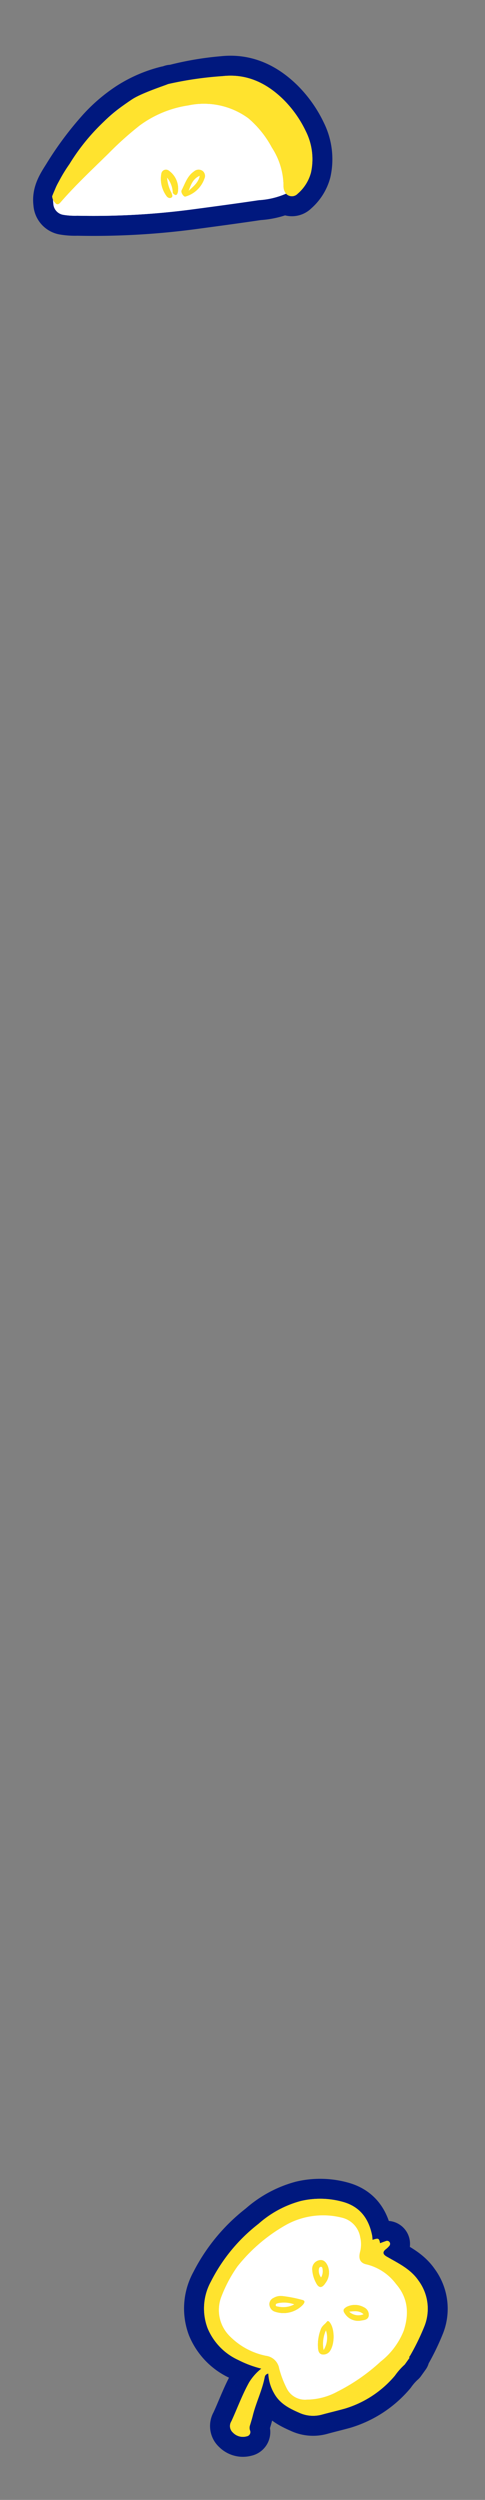 <svg xmlns="http://www.w3.org/2000/svg" width="85.062" height="437.782" viewBox="0 0 85.062 437.782"><rect x="0" y="0" width="85.062" height="437.782" fill="#808080" stroke="none"/><defs><style>.a{fill:#00187e;stroke:#00187e;stroke-linecap:round;stroke-linejoin:round;stroke-width:7px;}.a,.b,.c,.d{fill-rule:evenodd;}.b{fill:#fff;}.c{fill:#ffe32e;}.d{fill:#fefeff;}</style></defs><g transform="matrix(-0.559, -0.829, 0.829, -0.559, 45.459, 432.915)"><g transform="translate(0 0)"><path class="a" d="M29.191,14.247a55.621,55.621,0,0,0-3.4-9.7C25.071,2.9,24.363,1.195,22.575.307A2.085,2.085,0,0,0,20.005.6a12.364,12.364,0,0,0-1.562,2.007,132.259,132.259,0,0,0-10.237,17.1C6.425,23.3,4.64,26.9,2.91,30.521a14.026,14.026,0,0,0-1.727,4.6A1.386,1.386,0,0,0,.032,36.8,7.394,7.394,0,0,0,1.8,40.807,10.917,10.917,0,0,0,8.288,44.1a19.92,19.92,0,0,0,6.746-.134c4.063-.815,7.433-2.765,9.424-6.541a52.117,52.117,0,0,0,3.677-8.171.685.685,0,0,0,.188-.683v0a2.041,2.041,0,0,0,.265-.4,22.565,22.565,0,0,0,1.359-7.157A26.982,26.982,0,0,0,29.191,14.247ZM13.438,23.889a6.408,6.408,0,0,0-1.288-3.208,6.408,6.408,0,0,1,1.288,3.208,1.242,1.242,0,0,1-.577,1.227A1.242,1.242,0,0,0,13.438,23.889ZM11.77,19.061a.321.321,0,0,0,.021.131A.321.321,0,0,1,11.77,19.061Z" transform="translate(327.047 191.889)"/><path class="a" d="M32.408,11.64a9.783,9.783,0,0,0-6.451-5.051,10.59,10.59,0,0,0-7.634,1.359,18.86,18.86,0,0,0-3.5,2.5,9.262,9.262,0,0,0-.8-3.122C12.885,5.085,11.4,3.06,10.1.917A1.526,1.526,0,0,0,8.321.054a2.427,2.427,0,0,0-1.9,1.65.751.751,0,0,0,.572,1.05,1.34,1.34,0,0,1,.73.518c.366.44.72.888,1.1,1.314,1.586,1.751,2.75,3.841,4.428,5.514a.75.75,0,0,1,.162.875,7.6,7.6,0,0,0-3.4-1.085c-2.056-.2-3.692.709-5.318,1.742A5.81,5.81,0,0,0,2.2,14.755C1.76,16.064,1.27,17.362.829,18.673A18.414,18.414,0,0,0,.7,29.183,11.422,11.422,0,0,1,1.35,31.7c.168.447.335.9.5,1.342.231.008.215.221.286.356A41.251,41.251,0,0,0,5,38.337a8.284,8.284,0,0,0,7.178,3.579c2.478-.014,4.509-1.25,6.62-2.277.709-.346,1.1-.171,1.152.631a3.5,3.5,0,0,0,.134.77.531.531,0,0,0,.505.434.512.512,0,0,0,.525-.41c.1-.357.179-.721.267-1.081.822.358.936.29,1.221-.76.106.061.207.116.308.172s.206.122.316.169c2.7,1.15,5.287,1.127,7.661-.814a14.776,14.776,0,0,0,4.4-6.163,18.317,18.317,0,0,0,.827-8.368A29.809,29.809,0,0,0,32.408,11.64ZM7.271,1.9A1.84,1.84,0,0,1,8.955.957,3.153,3.153,0,0,1,7.271,1.9Z" transform="translate(0)"/></g><g transform="translate(0 0)"><g transform="translate(327.047 191.889)"><path class="b" d="M0,35.122a14.026,14.026,0,0,1,1.727-4.6c1.73-3.622,3.515-7.217,5.3-10.812a132.256,132.256,0,0,1,10.236-17.1A12.366,12.366,0,0,1,18.823.6a2.085,2.085,0,0,1,2.57-.293c1.788.888,2.5,2.592,3.22,4.236a55.618,55.618,0,0,1,3.4,9.7,26.98,26.98,0,0,1,.757,6.762,22.566,22.566,0,0,1-1.359,7.157,2.044,2.044,0,0,1-.265.4c.028-.244.037-.492.087-.731a31.236,31.236,0,0,0,.661-6.146A39.544,39.544,0,0,0,24.4,5.536a16.983,16.983,0,0,0-2.575-4.4c-.2-.229-.426-.626-.793-.427-.347.186-.207.618-.131.91,1.017,3.82,1.633,7.72,2.35,11.6a57.877,57.877,0,0,1,1.006,7.249,19.094,19.094,0,0,1-1.836,9.043,13.191,13.191,0,0,1-7.791,7.515,17.648,17.648,0,0,1-6.544.546,12.471,12.471,0,0,1-6.759-2.094A2,2,0,0,0,0,35.122Zm11.208-16.41c-.57.079-.868.282-.367.831a3.854,3.854,0,0,0,3.975.79.822.822,0,0,0,.3-1.406A5.078,5.078,0,0,0,11.464,17.5c-.31-.01-.721.122-.778.493-.071.451.385.434.67.547C11.307,18.6,11.258,18.655,11.208,18.712Zm1.048,5.177c-.015-1.42-.9-2.48-1.534-3.637-.193-.352-1.2-.348-1.274-.045a4.964,4.964,0,0,0,.739,4.5,1.122,1.122,0,0,0,1.3.5A1.226,1.226,0,0,0,12.256,23.889Z" transform="translate(1.182 0)"/><path class="c" d="M1.182,34.464a2,2,0,0,1,1.324.361,12.471,12.471,0,0,0,6.759,2.094,17.647,17.647,0,0,0,6.544-.546A13.191,13.191,0,0,0,23.6,28.858a19.094,19.094,0,0,0,1.836-9.043,57.871,57.871,0,0,0-1.006-7.249C23.713,8.685,23.1,4.785,22.08.964,22,.672,21.865.24,22.211.054c.367-.2.6.2.793.427a16.982,16.982,0,0,1,2.575,4.4,39.544,39.544,0,0,1,3.491,16.155,31.236,31.236,0,0,1-.661,6.146c-.05.239-.058.487-.087.731v0a.839.839,0,0,0-.188.683,52.118,52.118,0,0,1-3.677,8.171c-1.991,3.776-5.361,5.726-9.424,6.541a19.92,19.92,0,0,1-6.746.134A10.916,10.916,0,0,1,1.8,40.149,7.394,7.394,0,0,1,.032,36.14,1.386,1.386,0,0,1,1.182,34.464Z" transform="translate(0 0.657)"/><path class="b" d="M0,.683A.839.839,0,0,1,.188,0,.685.685,0,0,1,0,.683Z" transform="translate(28.135 28.572)"/><path class="c" d="M.77,1.04C.484.928.029.945.1.493.157.122.568-.01.878,0A5.078,5.078,0,0,1,4.534,1.423a.822.822,0,0,1-.3,1.406A3.854,3.854,0,0,1,.255,2.04c-.5-.549-.2-.752.367-.831a4.406,4.406,0,0,0,2.784.672A6.708,6.708,0,0,0,.77,1.04Z" transform="translate(11.769 17.503)"/><path class="c" d="M3.033,3.905a1.226,1.226,0,0,1-.774,1.322,1.122,1.122,0,0,1-1.3-.5A4.964,4.964,0,0,1,.224.223C.3-.08,1.305-.083,1.5.268,2.131,1.425,3.018,2.485,3.033,3.905ZM.742,1.251c.194,1.168.226,2.21,1.1,3.089C2.063,3.061,1.441,2.236.742,1.251Z" transform="translate(10.406 19.984)"/><path class="b" d="M.148,0A6.708,6.708,0,0,1,2.784.841,4.406,4.406,0,0,1,0,.169C.05.112.1.058.148,0Z" transform="translate(12.39 18.543)"/><path class="b" d="M0,0C.7.985,1.321,1.81,1.1,3.089.226,2.21.194,1.168,0,0Z" transform="translate(11.148 21.234)"/><path class="b" d="M0,35.122a14.026,14.026,0,0,1,1.727-4.6c1.73-3.622,3.515-7.217,5.3-10.812a132.256,132.256,0,0,1,10.236-17.1A12.366,12.366,0,0,1,18.823.6a2.085,2.085,0,0,1,2.57-.293c1.788.888,2.5,2.592,3.22,4.236a55.618,55.618,0,0,1,3.4,9.7,26.98,26.98,0,0,1,.757,6.762,22.566,22.566,0,0,1-1.359,7.157,2.044,2.044,0,0,1-.265.4c.028-.244.037-.492.087-.731a31.236,31.236,0,0,0,.661-6.146A39.544,39.544,0,0,0,24.4,5.536a16.983,16.983,0,0,0-2.575-4.4c-.2-.229-.426-.626-.793-.427-.347.186-.207.618-.131.91,1.017,3.82,1.633,7.72,2.35,11.6a57.877,57.877,0,0,1,1.006,7.249,19.094,19.094,0,0,1-1.836,9.043,13.191,13.191,0,0,1-7.791,7.515,17.648,17.648,0,0,1-6.544.546,12.471,12.471,0,0,1-6.759-2.094A2,2,0,0,0,0,35.122Zm11.208-16.41c-.57.079-.868.282-.367.831a3.854,3.854,0,0,0,3.975.79.822.822,0,0,0,.3-1.406A5.078,5.078,0,0,0,11.464,17.5c-.31-.01-.721.122-.778.493-.071.451.385.434.67.547C11.307,18.6,11.258,18.655,11.208,18.712Zm1.048,5.177c-.015-1.42-.9-2.48-1.534-3.637-.193-.352-1.2-.348-1.274-.045a4.964,4.964,0,0,0,.739,4.5,1.122,1.122,0,0,0,1.3.5A1.226,1.226,0,0,0,12.256,23.889Z" transform="translate(1.182 0)"/><path class="c" d="M1.182,34.514a2,2,0,0,1,1.324.361,12.471,12.471,0,0,0,6.759,2.094,17.648,17.648,0,0,0,6.544-.546A13.191,13.191,0,0,0,23.6,28.908a19.094,19.094,0,0,0,1.836-9.043,57.87,57.87,0,0,0-1.006-7.249c-.717-3.882-1.333-7.782-2.35-11.6C22,.722,21.865.289,22.211.1a1.874,1.874,0,0,1,1.537.14,26.626,26.626,0,0,1,2.975,5.673A36.084,36.084,0,0,1,29.98,21.36c-.017,2.062-1.3,6.453-1.3,6.7a61.5,61.5,0,0,1-4.22,8.762c-1.991,3.776-5.361,5.726-9.424,6.541a19.92,19.92,0,0,1-6.746.134A10.917,10.917,0,0,1,1.8,40.2a7.394,7.394,0,0,1-1.764-4.01A1.386,1.386,0,0,1,1.182,34.514Z" transform="translate(0 0.608)"/><path class="c" d="M.77,1.04C.484.928.029.945.1.493.157.122.568-.01.878,0A5.078,5.078,0,0,1,4.534,1.423a.822.822,0,0,1-.3,1.406A3.854,3.854,0,0,1,.255,2.04c-.5-.549-.2-.752.367-.831a4.406,4.406,0,0,0,2.784.672A6.708,6.708,0,0,0,.77,1.04Z" transform="translate(11.769 17.503)"/><path class="c" d="M3.033,3.905a1.226,1.226,0,0,1-.774,1.322,1.122,1.122,0,0,1-1.3-.5A4.964,4.964,0,0,1,.224.223C.3-.08,1.305-.083,1.5.268,2.131,1.425,3.018,2.485,3.033,3.905ZM.742,1.251c.194,1.168.226,2.21,1.1,3.089C2.063,3.061,1.441,2.236.742,1.251Z" transform="translate(10.406 19.984)"/><path class="b" d="M.148,0A6.708,6.708,0,0,1,2.784.841,4.406,4.406,0,0,1,0,.169C.05.112.1.058.148,0Z" transform="translate(12.39 18.543)"/><path class="b" d="M0,0C.7.985,1.321,1.81,1.1,3.089.226,2.21.194,1.168,0,0Z" transform="translate(11.148 21.234)"/></g><g transform="translate(0 0)"><path class="c" d="M1.35,31.7A11.422,11.422,0,0,0,.7,29.183a18.414,18.414,0,0,1,.125-10.51c.441-1.312.931-2.609,1.376-3.918A5.81,5.81,0,0,1,4.7,11.633C6.323,10.6,7.959,9.694,10.015,9.891a7.6,7.6,0,0,1,3.4,1.085.75.75,0,0,0-.162-.875c-1.678-1.674-2.842-3.764-4.428-5.514-.385-.426-.739-.874-1.1-1.314a1.34,1.34,0,0,0-.73-.518A.751.751,0,0,1,6.417,1.7a2.427,2.427,0,0,1,1.9-1.65A1.526,1.526,0,0,1,10.1.917c1.3,2.143,2.783,4.168,3.919,6.409a9.262,9.262,0,0,1,.8,3.122,18.86,18.86,0,0,1,3.5-2.5,10.59,10.59,0,0,1,7.634-1.359,9.783,9.783,0,0,1,6.451,5.051A29.809,29.809,0,0,1,36.12,24.221a18.317,18.317,0,0,1-.827,8.368,14.776,14.776,0,0,1-4.4,6.163c-2.374,1.941-4.957,1.964-7.661.814-.109-.047-.211-.114-.316-.169s-.2-.111-.308-.172c-.286,1.05-.4,1.118-1.221.76-.088.36-.167.724-.267,1.081a.512.512,0,0,1-.525.41.531.531,0,0,1-.505-.434,3.5,3.5,0,0,1-.134-.77c-.055-.8-.443-.977-1.152-.631-2.111,1.027-4.142,2.263-6.62,2.277A8.284,8.284,0,0,1,5,38.337a41.251,41.251,0,0,1-2.866-4.943c-.072-.135-.056-.348-.286-.356C1.684,32.591,1.517,32.142,1.35,31.7ZM32.008,17a24.012,24.012,0,0,0-2.755-5.226,6.442,6.442,0,0,0-6.742-2.721,12.331,12.331,0,0,0-6.295,3.331,2.7,2.7,0,0,1-3.159.658,17.466,17.466,0,0,0-3.531-.832,3.562,3.562,0,0,0-3.682,1.834,11.4,11.4,0,0,0-1.814,5.145,33.386,33.386,0,0,0,.115,9.29,12.9,12.9,0,0,0,2.23,6.392c1.917,2.447,4.319,3.825,7.538,3.435a9.178,9.178,0,0,0,5.69-2.34c.831-.826,1.643-.677,2.44.2a5.314,5.314,0,0,0,2.149,1.506,4.227,4.227,0,0,0,4.6-.7,13.462,13.462,0,0,0,4.462-8.719A29.247,29.247,0,0,0,32.008,17ZM8.321,2.576A19.221,19.221,0,0,1,11.34,5.542,20.8,20.8,0,0,0,9.88,2.76C9.3,1.785,9.312,1.776,8.321,2.576ZM7.271,1.9A3.153,3.153,0,0,0,8.955.957,1.84,1.84,0,0,0,7.271,1.9Z"/><path class="b" d="M28.249,8.089a29.247,29.247,0,0,1,1.245,11.261,13.462,13.462,0,0,1-4.462,8.719,4.227,4.227,0,0,1-4.6.7,5.313,5.313,0,0,1-2.149-1.506c-.8-.881-1.609-1.031-2.44-.2a9.178,9.178,0,0,1-5.69,2.34c-3.219.39-5.621-.988-7.538-3.435a12.9,12.9,0,0,1-2.23-6.392,33.388,33.388,0,0,1-.115-9.29A11.4,11.4,0,0,1,2.085,5.132,3.562,3.562,0,0,1,5.767,3.3,17.468,17.468,0,0,1,9.3,4.13a2.7,2.7,0,0,0,3.159-.658A12.332,12.332,0,0,1,18.751.141a6.442,6.442,0,0,1,6.742,2.721A24.014,24.014,0,0,1,28.249,8.089ZM16.266,13.866c.11.312.271.794.781.317a22.27,22.27,0,0,0,2.517-2.525,2.439,2.439,0,0,0,.564-1.438,1.2,1.2,0,0,0-.481-1.2,1.436,1.436,0,0,0-1.5-.049A4.7,4.7,0,0,0,16.266,13.866Zm-9.405-.7c.572,1.556,2.982,3.049,4.326,2.825.194-.032.328-.131.256-.335-.177-.512-.12-1.085-.455-1.554a7.5,7.5,0,0,0-2.36-2.232c-.461-.268-1-.55-1.452-.126A1.41,1.41,0,0,0,6.86,13.169Zm10.324,6.022a3.043,3.043,0,0,0,2.283,2.055c.875.155,1.423-.076,1.665-.709a1.53,1.53,0,0,0-.629-1.872,5.521,5.521,0,0,0-2.36-.778C17.1,17.746,16.769,18.229,17.184,19.191ZM9.871,22.475a3.241,3.241,0,0,0,1.792-2.5c.023-.746-.158-.939-.906-.91a2.766,2.766,0,0,0-2.536,1.763c-.225.471-.495.993-.061,1.458A1.423,1.423,0,0,0,9.871,22.475Z" transform="translate(3.759 8.915)"/><path class="d" d="M0,.575c.991-.8.979-.791,1.559.185A20.8,20.8,0,0,1,3.019,3.541,19.222,19.222,0,0,0,0,.575Z" transform="translate(8.321 2.001)"/><path class="c" d="M.146,5.079A4.7,4.7,0,0,1,2.029.188a1.436,1.436,0,0,1,1.5.049,1.2,1.2,0,0,1,.481,1.2,2.439,2.439,0,0,1-.564,1.438A22.268,22.268,0,0,1,.927,5.4C.418,5.874.257,5.391.146,5.079Zm.9-1.266a5.314,5.314,0,0,0,1.7-2.1c.078-.209.244-.494.007-.654-.221-.148-.377.142-.518.274A4.069,4.069,0,0,0,1.044,3.814Z" transform="translate(19.878 17.702)"/><path class="c" d="M.067,1.639A1.41,1.41,0,0,1,.382.217c.449-.424.991-.141,1.452.126a7.5,7.5,0,0,1,2.36,2.232c.335.469.278,1.042.455,1.554.072.2-.062.3-.256.335C3.049,4.688.639,3.195.067,1.639Zm3.419,1.5A5.767,5.767,0,0,0,.859.879,4.091,4.091,0,0,0,3.486,3.14Z" transform="translate(10.552 20.445)"/><path class="c" d="M.174,1.328C-.242.366.091-.117,1.133.024A5.521,5.521,0,0,1,3.493.8a1.53,1.53,0,0,1,.629,1.872c-.242.632-.79.863-1.665.709A3.043,3.043,0,0,1,.174,1.328ZM1.43,1.294A2.214,2.214,0,0,0,2.5,2.318c.17.081.373.187.5-.041.107-.193-.012-.366-.159-.5A1.87,1.87,0,0,0,1.43,1.294Z" transform="translate(20.77 26.778)"/><path class="c" d="M1.941,3.408a1.423,1.423,0,0,1-1.71-.185C-.2,2.759.067,2.237.292,1.766A2.766,2.766,0,0,1,2.828,0c.747-.028.928.164.906.91A3.241,3.241,0,0,1,1.941,3.408ZM2.783.821A2.355,2.355,0,0,0,1,2.657C2,2.393,2.329,1.645,2.783.821Z" transform="translate(11.689 27.982)"/><path class="b" d="M0,2.8A4.07,4.07,0,0,1,1.191.315c.141-.132.3-.422.518-.274.237.16.072.445-.007.654A5.314,5.314,0,0,1,0,2.8Z" transform="translate(20.923 18.72)"/><path class="b" d="M2.627,2.261A4.091,4.091,0,0,1,0,0,5.767,5.767,0,0,1,2.627,2.261Z" transform="translate(11.411 21.324)"/><path class="b" d="M0,0A1.87,1.87,0,0,1,1.411.486c.147.134.266.306.159.5-.127.227-.331.122-.5.041A2.214,2.214,0,0,1,0,0Z" transform="translate(22.2 28.069)"/><path class="b" d="M1.781,0C1.328.825,1,1.573,0,1.837A2.355,2.355,0,0,1,1.781,0Z" transform="translate(12.691 28.802)"/><path class="c" d="M1.35,31.7A11.422,11.422,0,0,0,.7,29.183a18.414,18.414,0,0,1,.125-10.51c.441-1.312.931-2.609,1.376-3.918A5.81,5.81,0,0,1,4.7,11.633C6.323,10.6,7.959,9.694,10.015,9.891a7.6,7.6,0,0,1,3.4,1.085.75.75,0,0,0-.162-.875c-1.678-1.674-2.842-3.764-4.428-5.514-.385-.426-.739-.874-1.1-1.314a1.34,1.34,0,0,0-.73-.518A.751.751,0,0,1,6.417,1.7a2.427,2.427,0,0,1,1.9-1.65A1.526,1.526,0,0,1,10.1.917c1.3,2.143,2.783,4.168,3.919,6.409a9.262,9.262,0,0,1,.8,3.122,18.86,18.86,0,0,1,3.5-2.5,10.59,10.59,0,0,1,7.634-1.359,9.783,9.783,0,0,1,6.451,5.051A29.809,29.809,0,0,1,36.12,24.221a18.317,18.317,0,0,1-.827,8.368,14.776,14.776,0,0,1-4.4,6.163c-2.374,1.941-4.957,1.964-7.661.814-.109-.047-.211-.114-.316-.169s-.2-.111-.308-.172c-.286,1.05-.4,1.118-1.221.76-.088.36-.167.724-.267,1.081a.512.512,0,0,1-.525.41.531.531,0,0,1-.505-.434,3.5,3.5,0,0,1-.134-.77c-.055-.8-.443-.977-1.152-.631-2.111,1.027-4.142,2.263-6.62,2.277A8.284,8.284,0,0,1,5,38.337a41.251,41.251,0,0,1-2.866-4.943c-.072-.135-.056-.348-.286-.356C1.684,32.591,1.517,32.142,1.35,31.7ZM32.008,17a24.012,24.012,0,0,0-2.755-5.226,6.442,6.442,0,0,0-6.742-2.721,12.331,12.331,0,0,0-6.295,3.331,2.7,2.7,0,0,1-3.159.658,17.466,17.466,0,0,0-3.531-.832,3.562,3.562,0,0,0-3.682,1.834,11.4,11.4,0,0,0-1.814,5.145,33.386,33.386,0,0,0,.115,9.29,12.9,12.9,0,0,0,2.23,6.392c1.917,2.447,4.319,3.825,7.538,3.435a9.178,9.178,0,0,0,5.69-2.34c.831-.826,1.643-.677,2.44.2a5.314,5.314,0,0,0,2.149,1.506,4.227,4.227,0,0,0,4.6-.7,13.462,13.462,0,0,0,4.462-8.719A29.247,29.247,0,0,0,32.008,17Z"/><path class="b" d="M28.249,8.089a29.247,29.247,0,0,1,1.245,11.261,13.462,13.462,0,0,1-4.462,8.719,4.227,4.227,0,0,1-4.6.7,5.313,5.313,0,0,1-2.149-1.506c-.8-.881-1.609-1.031-2.44-.2a9.178,9.178,0,0,1-5.69,2.34c-3.219.39-5.621-.988-7.538-3.435a12.9,12.9,0,0,1-2.23-6.392,33.388,33.388,0,0,1-.115-9.29A11.4,11.4,0,0,1,2.085,5.132,3.562,3.562,0,0,1,5.767,3.3,17.468,17.468,0,0,1,9.3,4.13a2.7,2.7,0,0,0,3.159-.658A12.332,12.332,0,0,1,18.751.141a6.442,6.442,0,0,1,6.742,2.721A24.014,24.014,0,0,1,28.249,8.089ZM16.266,13.866c.11.312.271.794.781.317a22.27,22.27,0,0,0,2.517-2.525,2.439,2.439,0,0,0,.564-1.438,1.2,1.2,0,0,0-.481-1.2,1.436,1.436,0,0,0-1.5-.049A4.7,4.7,0,0,0,16.266,13.866Zm-9.405-.7c.572,1.556,2.982,3.049,4.326,2.825.194-.032.328-.131.256-.335-.177-.512-.12-1.085-.455-1.554a7.5,7.5,0,0,0-2.36-2.232c-.461-.268-1-.55-1.452-.126A1.41,1.41,0,0,0,6.86,13.169Zm10.324,6.022a3.043,3.043,0,0,0,2.283,2.055c.875.155,1.423-.076,1.665-.709a1.53,1.53,0,0,0-.629-1.872,5.521,5.521,0,0,0-2.36-.778C17.1,17.746,16.769,18.229,17.184,19.191ZM9.871,22.475a3.241,3.241,0,0,0,1.792-2.5c.023-.746-.158-.939-.906-.91a2.766,2.766,0,0,0-2.536,1.763c-.225.471-.495.993-.061,1.458A1.423,1.423,0,0,0,9.871,22.475Z" transform="translate(3.759 8.915)"/><path class="c" d="M.146,5.079A4.7,4.7,0,0,1,2.029.188a1.436,1.436,0,0,1,1.5.049,1.2,1.2,0,0,1,.481,1.2,2.439,2.439,0,0,1-.564,1.438A22.268,22.268,0,0,1,.927,5.4C.418,5.874.257,5.391.146,5.079Zm.9-1.266a5.314,5.314,0,0,0,1.7-2.1c.078-.209.244-.494.007-.654-.221-.148-.377.142-.518.274A4.069,4.069,0,0,0,1.044,3.814Z" transform="translate(19.878 17.702)"/><path class="c" d="M.067,1.639A1.41,1.41,0,0,1,.382.217c.449-.424.991-.141,1.452.126a7.5,7.5,0,0,1,2.36,2.232c.335.469.278,1.042.455,1.554.072.2-.062.3-.256.335C3.049,4.688.639,3.195.067,1.639Zm3.419,1.5A5.767,5.767,0,0,0,.859.879,4.091,4.091,0,0,0,3.486,3.14Z" transform="translate(10.552 20.445)"/><path class="c" d="M.174,1.328C-.242.366.091-.117,1.133.024A5.521,5.521,0,0,1,3.493.8a1.53,1.53,0,0,1,.629,1.872c-.242.632-.79.863-1.665.709A3.043,3.043,0,0,1,.174,1.328ZM1.43,1.294A2.214,2.214,0,0,0,2.5,2.318c.17.081.373.187.5-.041.107-.193-.012-.366-.159-.5A1.87,1.87,0,0,0,1.43,1.294Z" transform="translate(20.77 26.778)"/><path class="c" d="M1.941,3.408a1.423,1.423,0,0,1-1.71-.185C-.2,2.759.067,2.237.292,1.766A2.766,2.766,0,0,1,2.828,0c.747-.028.928.164.906.91A3.241,3.241,0,0,1,1.941,3.408ZM2.783.821A2.355,2.355,0,0,0,1,2.657C2,2.393,2.329,1.645,2.783.821Z" transform="translate(11.689 27.982)"/><path class="b" d="M0,2.8A4.07,4.07,0,0,1,1.191.315c.141-.132.3-.422.518-.274.237.16.072.445-.007.654A5.314,5.314,0,0,1,0,2.8Z" transform="translate(20.923 18.72)"/><path class="b" d="M2.627,2.261A4.091,4.091,0,0,1,0,0,5.767,5.767,0,0,1,2.627,2.261Z" transform="translate(11.411 21.324)"/><path class="b" d="M0,0A1.87,1.87,0,0,1,1.411.486c.147.134.266.306.159.5-.127.227-.331.122-.5.041A2.214,2.214,0,0,1,0,0Z" transform="translate(22.2 28.069)"/><path class="b" d="M1.781,0C1.328.825,1,1.573,0,1.837A2.355,2.355,0,0,1,1.781,0Z" transform="translate(12.691 28.802)"/></g></g></g></svg>